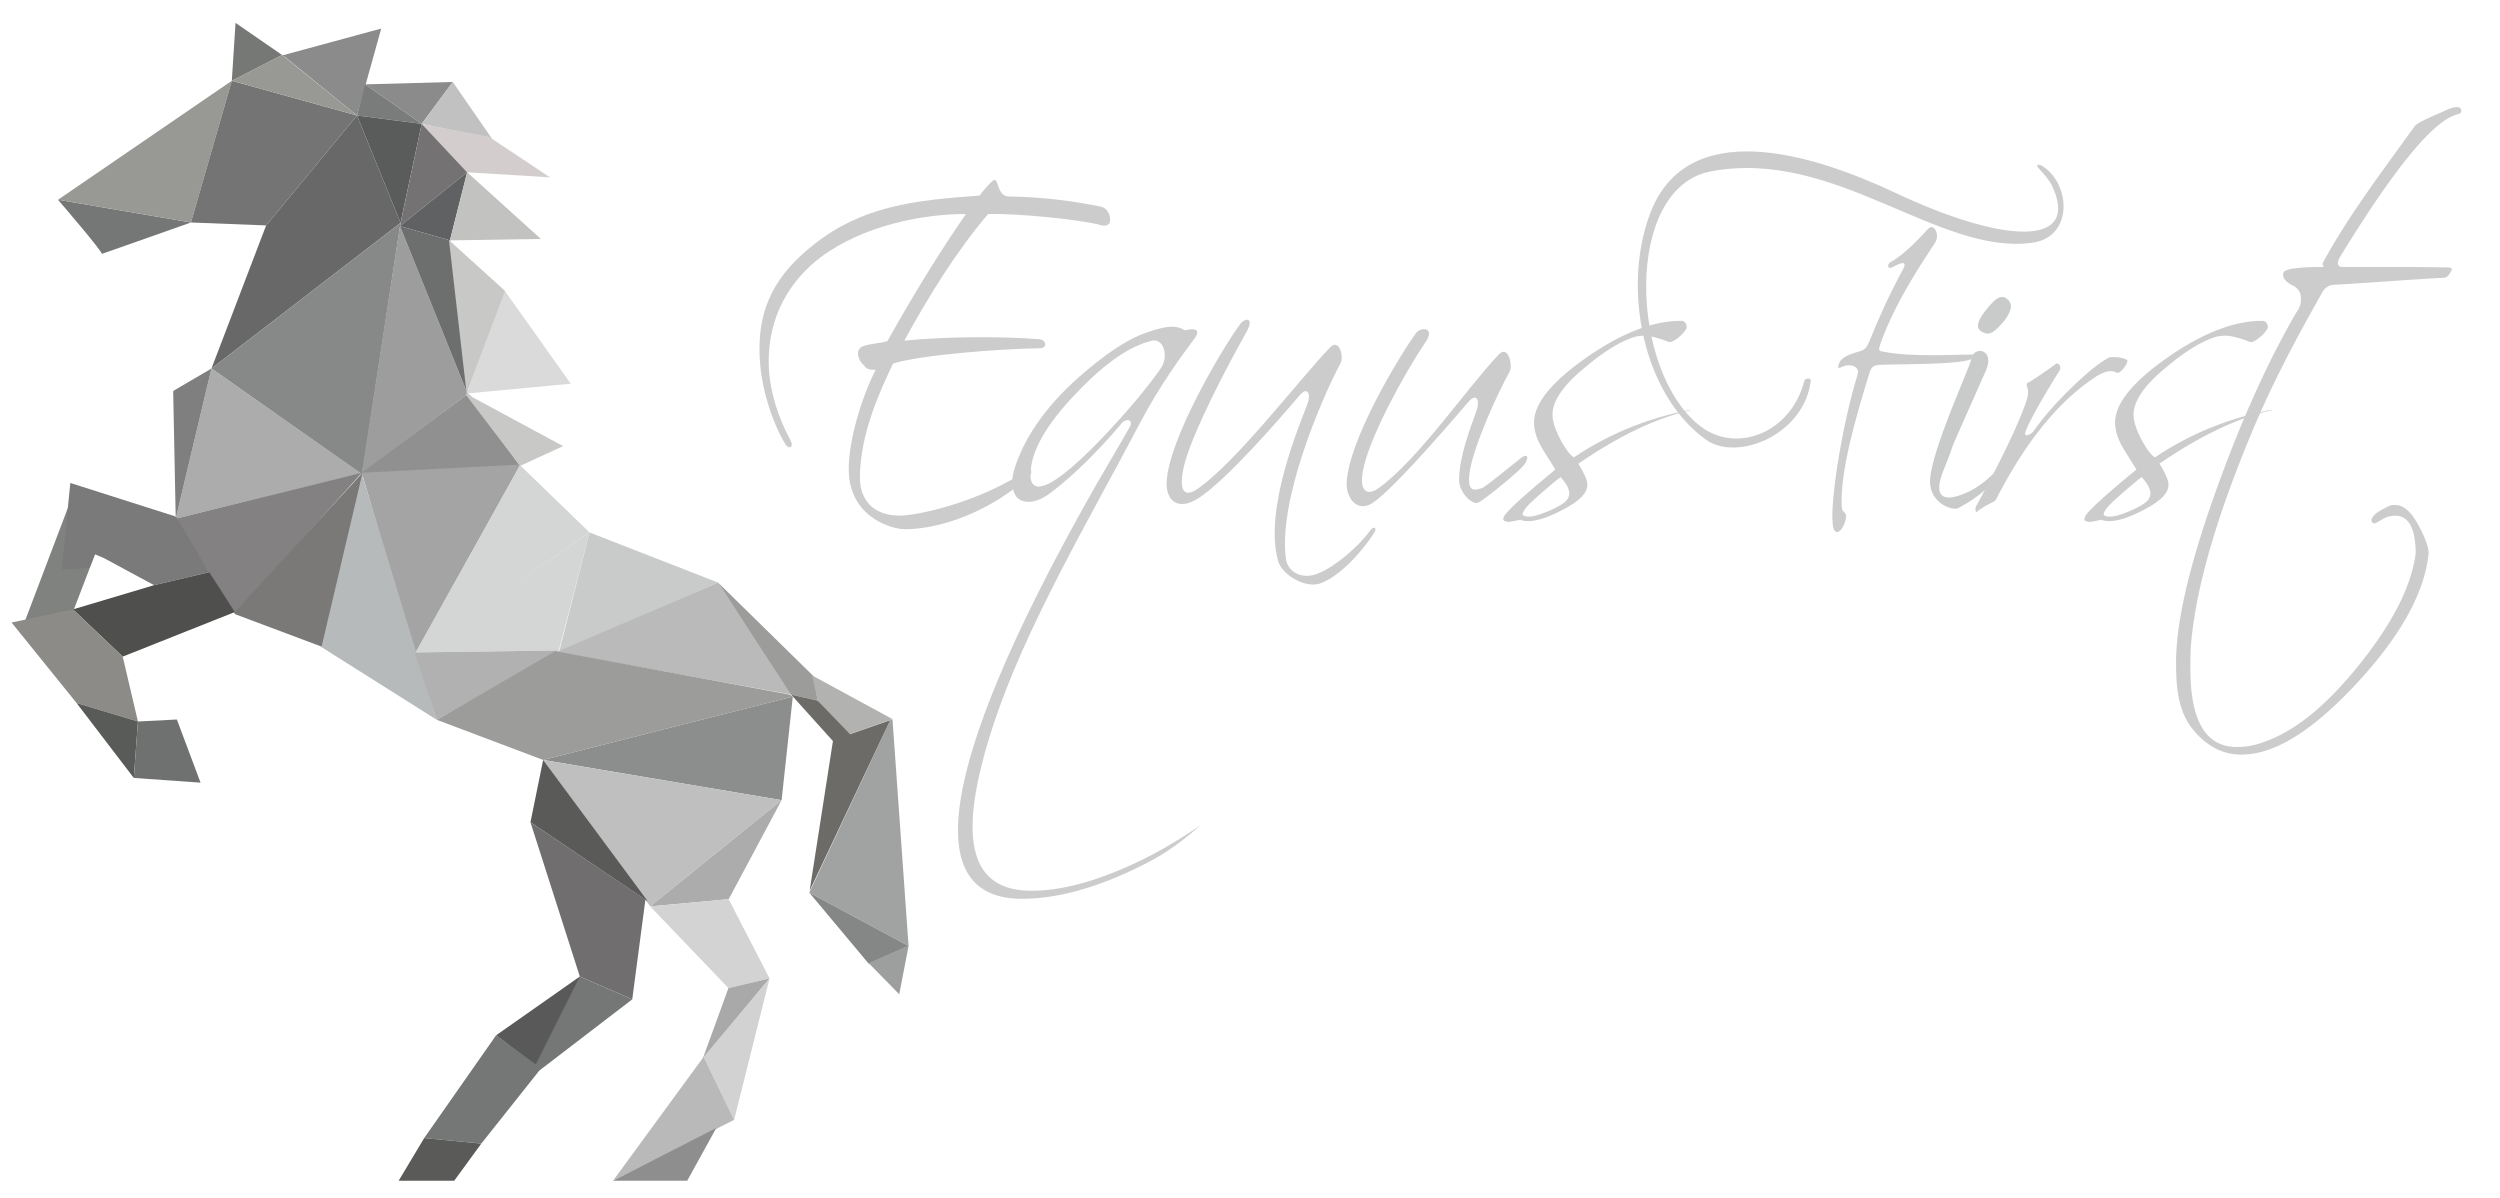 <svg version="1.1" id="Layer_1" xmlns="http://www.w3.org/2000/svg" x="0" y="0" width="960" height="460" xml:space="preserve"><style>.st15{fill:#8a8b8a}.st23{fill:#5a5b58}.st28{fill:#989995}.st30{fill:#c9cbcb}.st36{fill:#ccc}.st43{fill:#d4d6d5}.st48{fill:#757777}</style><path class="st48" d="M22.271 76.703S39.888 97.147 39.04 97.502c-.848.354 34.278-12.065 34.278-12.065l-51.047-8.734z"/><path class="st28" d="M89.014 31.017L22.27 76.703l51.047 8.734z"/><path d="M90.161 30.46l18.167-9.34L90.446 8.788l-1.432 22.229" fill="#767875"/><path class="st15" d="M109.358 21.838l27.736 22.516 9.3-33.398-38.241 10.393"/><path class="st15" d="M140.18 32.392l33.686-.92-11.934 16.082z"/><path fill="#7a7b7b" d="M137.094 44.354l24.838 3.2-21.752-15.162z"/><path fill="#c1c1c1" d="M173.866 31.473l15.025 21.758-26.959-5.677z"/><path fill="#d3cecd" d="M161.932 47.554l17.45 18.602 31.835 1.952-23.483-15.616z"/><path fill="#737473" d="M73.318 85.437l28.874 1.126 34.902-42.21-48.08-13.336z"/><path fill="#686869" d="M102.192 86.563l-20.994 54.959 72.616-55.944-16.72-41.224z"/><path fill="#5a5c5c" d="M153.814 85.578l8.118-38.024-24.838-3.2z"/><path fill="#747273" d="M161.932 47.554l17.45 18.602-25.808 20.67z"/><path fill="#606162" d="M153.574 86.825l19.203 5.484 6.605-26.153z"/><path fill="#c2c2c0" d="M179.382 66.156l28.31 25.593-34.915.56z"/><path fill="#878888" d="M81.198 141.522l57.865 40.7 14.751-96.644z"/><path fill="#9d9d9d" d="M153.574 86.825l26.006 64.469-40.645 30.249z"/><path fill="#6d6f6e" d="M172.777 92.309l6.803 58.985-26.006-64.469z"/><path fill="#dadada" d="M193.848 111.676l25.32 35.66-40.04 3.775z"/><path fill="#acacad" d="M81.198 141.522l-13.72 57.642 71.28-17.39z"/><path fill="#7e7f7e" d="M66.703 150.01l14.495-8.488-13.72 57.642-.972-48.813"/><path fill="#838182" d="M67.478 199.164l22.794 36.683 48.663-54.304z"/><path fill="#808280" d="M26.333 194.313L7.832 243.082l11.996 11.862 8.889-21.837 5.741-14.935-7.41-.645z"/><path fill="#7a7a7b" d="M39.881 214.294l19.29 10.411 21.224-4.991-12.678-21.12-27.836 15.7-3.363-1.42-2.06 5.298-10.753.527L27 185.458l40.012 12.746.704.39"/><path fill="#4f504d" d="M90.17 235.025l-43.045 17.118-19.1-18.141 31.147-9.297 21.223-4.991z"/><path fill="#8c8b87" d="M47.125 252.143l5.842 24.912-23.568-7.097L4.45 239.057l23.575-5.055z"/><path fill="#595b58" d="M29.399 269.958l21.983 28.775 1.585-21.678z"/><path fill="#6f7070" d="M52.967 277.055l14.954-.764 9.089 24.244-25.628-1.802z"/><path fill="#7b7977" d="M90.272 235.847l33.668 12.629 15.581-67.272-49.35 53.821"/><path fill="#8f908f" d="M179.58 151.294l20.126 27.612-61.94 3.306z"/><path fill="#a4a4a4" d="M199.873 178.382l-40.571 72.941-20.367-69.78z"/><path fill="#c8c8c6" d="M181.42 152.522l34.819 18.786-16.533 7.598-20.78-27.257 15.041-39.921-21.56-19.517 6.693 58.197"/><path fill="#b6baba" d="M123.445 248.487l44.265 27.92-28.647-94.185z"/><path class="st43" d="M200.076 179.003l26.309 25.455-66.996 46.334 40.867-73.137"/><path class="st43" d="M226.385 204.458l-11.781 45.316-55.344.764z"/><path fill="#b1b1b2" d="M159.26 250.538l8.45 25.868 46.894-26.632z"/><path class="st30" d="M226.385 204.458l49.357 19.251-61.058 26.597z"/><path fill="#bababb" d="M275.742 223.709l28.535 43.092-90.556-16.443z"/><path d="M303.284 266.743l-90.026-16.707-45.548 26.37 40.86 15.412 95.87-24.336m-28.698-43.773l36.695 35.991 1.57 9.355-10.204-2.306z" fill="#9c9d9b"/><path fill="#8c8e8d" d="M304.44 267.482l-4.3 39.788-91.57-15.452z"/><path fill="#c0bfbf" d="M300.14 307.27l-50.47 40.78-41.1-56.232z"/><path fill="#adacad" d="M300.14 307.27l-20.325 38.022-30.145 2.759z"/><path fill="#d3d3d3" d="M279.815 345.292l15.688 30.425-15.78 3.708-30.053-31.374z"/><path fill="#a9a9a9" d="M279.722 379.425l-9.951 27.339 25.732-31.047z"/><path fill="#d2d2d2" d="M295.503 375.717l-13.598 54.316-11.69-24.224z"/><path fill="#b9b9ba" d="M270.216 405.809l-34.817 47.583 46.506-23.359z"/><path fill="#8e8e8e" d="M235.4 453.392h28.498l11.179-20.265z"/><path class="st23" d="M208.57 291.818l-.16.778-4.715 23.15 45.054 30.35"/><path fill="#706e6e" d="M247.845 345.404l-5.064 38.349-20.126-8.766-18.96-59.24z"/><path fill="#595959" d="M223.212 376.136l-17.107 33.459-15.602-12.04 32.152-22.568"/><path class="st48" d="M242.78 383.753l-35.662 27.326-22.3 28.068-21.93-2.126 27.615-39.465 15.248 11.184 16.904-33.753z"/><path fill="#b2b3b1" d="M311.852 259.367l30.856 16.769-17.14 6.032-11.56-13.113z"/><path d="M341.85 276.552l-.355.752-9.077 19.342-21.66 46.127 38.128 20.486-6.178-87.123" fill="#a1a2a2"/><path fill="#6c6b68" d="M303.803 266.749l16.044 17.816-8.945 57.46 20.421-43.234 10.528-22.24-15.458 5.387-12.385-12.883z"/><path fill="#858787" d="M310.759 342.773l38.127 20.486-15.334 6.766z"/><path class="st28" d="M137.094 44.354L108.328 21.12l-19.314 9.897z"/><path class="st23" d="M184.818 439.147l-21.93-2.126-9.801 16.37h21.334"/><path fill="#9d9e9e" d="M348.919 363.088l-3.61 18.709-11.722-11.943z"/><path class="st36" d="M421.624 86.14c-8.55-1.897-29.125-4.138-42.166-3.966-11.736 13.622-23.328 32.243-32.167 48.624 15.649-1.552 36.95-1.724 52.019-.517 2.607.517 2.897 3.448 0 3.448-14.056.172-45.208 2.414-56.366 5.863-5.071 10.69-12.461 26.553-12.75 43.278-.146 12.587 9.417 15.863 17.532 15.001 11.447-1.207 31.732-7.242 46.512-17.243 2.029-1.379 2.318 1.207 1.014 2.07-14.055 13.277-33.76 20.518-47.67 20.518-4.928 0-20.287-4.138-21.59-20.863-.87-12.587 5.795-31.899 10.287-40.348-1.594 0-3.623 0-4.492-1.724-1.304-.862-3.477-4.483-1.594-6.552 1.45-1.724 7.68-1.724 10.578-2.759 9.273-16.553 19.416-33.278 30.138-48.796-16.373 0-39.412 4.31-55.93 16.725-10.433 7.932-18.836 20.347-19.706 36.727-.725 11.897 2.898 23.277 8.26 33.45 1.448 2.587-.58 3.794-2.03 1.38-5.216-8.794-9.563-22.243-9.853-34.83-.434-17.932 6.376-30.347 20.866-41.727 18.402-14.656 38.543-17.07 63.61-18.794 1.883-2.414 3.332-4.138 5.071-5.69 2.463-2.07 1.304 6.035 6.23 6.035 14.2.172 26.227 2.069 35.645 3.966 1.884.69 3.188 2.586 3.188 4.655.29 2.931-2.463 2.931-4.636 2.07z"/><path class="st36" d="M413.948 145.11c9.998-8.795 18.692-14.83 26.371-17.416 4.347-1.551 7.535-2.241 9.708-2.241 1.74 0 3.333.345 4.927 1.379 3.188-.69 4.781-.517 4.781.862 0 .517-.29 1.207-.869 2.07-5.216 7.069-13.185 17.587-21.445 33.278-18.401 35.174-44.048 78.107-56.365 116.559-13.185 40.691-9.418 61.382 13.186 62.417 12.896.517 29.124-3.966 47.816-13.622 6.955-3.62 13.186-7.586 18.982-11.552-4.927 4.31-11.013 9.31-17.968 13.104-21.01 11.38-38.687 15.518-51.873 15.173-45.063-1.207-19.271-72.935 29.849-159.147 2.174-3.793 12.316-21.036 12.606-21.726.435-.517.58-1.034.58-1.724 0-.862-.435-1.207-1.16-1.207-.869 0-1.883.517-2.608 1.552-9.418 11.035-18.402 19.829-26.806 26.208-3.187 2.414-6.085 3.621-8.549 3.621-4.346 0-6.375-2.586-6.375-7.931 0-1.035.145-2.242.434-3.449 3.623-12.587 12.027-24.829 24.778-36.209zm33.326-8.622c0-3.793-2.173-6.207-4.781-5.69-8.26 1.897-17.823 8.276-28.69 19.656-12.027 12.415-18.112 22.933-18.112 32.071 0 2.76 1.16 4.31 3.188 4.31 4.202 0 12.46-6.207 24.487-18.793 9.853-10.346 16.953-18.967 21.88-25.864 1.304-1.724 2.028-3.62 2.028-5.69z"/><path class="st36" d="M506.83 224.08c-5.797 1.896-14.636-3.45-16.085-8.794-5.506-20.001 8.55-52.762 11.447-60.52 1.16-3.277 0-6.725-3.333-2.76-8.258 9.828-28.544 32.933-38.687 39.313-7.824 5-12.606 1.035-12.171-6.552 1.014-16.38 20.72-50.003 28.11-60.176 2.029-2.759 5.65-2.759 2.608 2.759-7.245 12.759-21.155 39.312-24.053 51.554-2.318 10 .29 12.415 5.506 8.621 15.215-10.862 38.687-41.726 50.425-53.968 3.622-3.966 5.506 3.276 4.202 5.862-7.68 14.311-24.054 53.107-21.01 75.177.58 4.483 5.506 8.277 12.171 5.69s15.938-10.517 20.43-16.897c1.304-1.552 2.464-.518 1.304 1.207-4.492 7.069-13.33 16.897-20.865 19.484z"/><path class="st36" d="M564.354 181.318c-1.159 8.277 2.174 6.897 4.927 6.035 1.304-.517 13.476-10.518 14.635-11.38 3.043-2.414 3.332.173 1.014 2.931-2.029 2.414-14.924 13.105-17.388 14.139-2.463.862-7.245-4.138-7.245-8.621 0-8.966 4.057-19.312 6.81-27.07 1.16-3.45 0-6.898-3.477-2.76-9.418 11.036-31.877 36.9-37.963 39.313-5.217 2.07-8.839-3.103-8.549-8.793 1.014-16.208 19.272-46.9 26.516-57.073 2.03-2.759 7.535-2.241 3.913 3.104-8.694 12.932-20.865 35.52-23.764 47.761-2.318 9.311.725 11.898 5.506 8.621 15.215-10.862 34.486-39.14 46.223-51.382 3.622-3.966 5.506 4.31 4.202 6.552-5.361 9.656-14.056 29.312-15.36 38.623z"/><path class="st36" d="M648.977 157.352l.145.172c-13.476 3.103-27.676 10-43.035 20.518 2.464 3.966 3.477 6.552 3.477 8.104 0 3.276-3.187 6.38-9.562 9.656-5.507 2.931-9.998 4.31-13.187 4.31-1.303 0-2.172-.172-3.042-.517-2.608.517-4.347 1.035-5.216.69-1.45-.173-1.594-.862-.87-2.242 1.739-2.586 8.26-8.448 19.561-17.76l-4.637-7.413c-2.028-3.277-3.187-6.208-3.477-9.311-.87-7.587 5.796-16.208 19.706-26.037 13.765-9.655 26.226-14.483 36.95-14.31.58 0 1.158.344 1.593 1.034.434 1.034.434 1.724 0 2.241-1.304 2.242-5.216 5.346-6.52 4.828-4.347-1.724-7.535-2.414-9.564-2.414-1.158 0-2.319.173-3.188.345-5.361 1.552-11.736 5.345-19.126 11.553-9.129 7.414-13.475 13.966-12.75 19.656.288 2.587 1.449 5.518 3.187 8.794 1.884 3.275 3.477 5.517 4.927 6.38 15.504-10.346 30.283-15.346 44.628-18.277zm-63.32 40.864c1.739.517 4.781-.173 8.838-1.897 3.912-1.724 6.52-3.103 7.535-4.828.435-.69.58-1.38.58-1.896 0-1.897-1.16-3.966-3.333-6.38-1.449 1.035-3.767 2.931-7.1 5.862-3.767 3.277-6.23 5.518-7.1 7.242-.724 1.035-.434 1.724.58 1.897z"/><path class="st36" d="M784.746 64.07c10.577 7.242 11.157 27.07-4.347 29.14-35.934 5-75.78-36.382-123.307-27.416-33.906 6.207-31.298 77.246-4.058 97.937 13.766 10.518 34.776 2.586 39.847-17.587.145-.69 2.464-1.38 2.464 0-2.464 20.863-28.4 31.38-40.427 22.587-24.343-17.76-31.732-57.934-21.59-85.867 13.91-38.968 62.596-23.795 94.184-8.966 42.02 19.829 69.84 20.519 61.29-.69-1.303-3.448-3.187-5.518-5.36-7.931-2.463-2.414-.434-2.414 1.304-1.207zm-42.02 29.657c-2.609 4.138-14.635 21.208-20.72 38.45-.725 2.414-.725 2.587 1.594 2.931 10.287 2.07 27.674 1.035 33.181 1.035 3.188 0 2.898 1.207-.145 1.897-5.506 2.069-27.24 1.724-35.21 2.069-2.174.172-3.043 1.035-3.768 3.793-4.781 15.518-11.156 37.072-10.432 50.693.145 2.931 2.029 1.207 1.594 4.655-1.304 5.346-4.636 7.242-5.072 1.897-1.014-9.483 4.058-39.83 9.564-57.245.724-2.758-1.45-3.62-3.333-3.62-2.463-.173-4.492 2.24-4.057.172.58-2.76 2.753-3.966 7.535-5.346 2.318-.69 3.042-.861 4.491-4.31 3.188-7.932 7.68-18.105 12.751-27.243 1.884-3.62-.579-2.76-3.477-1.207-3.043 1.724-2.463-1.552-.87-1.897 5.362-3.103 11.158-9.483 14.055-12.587 2.319-2.414 4.927 2.587 2.319 5.863z"/><path class="st30" d="M751.999 195.112c-2.173 1.207-11.012-1.896-10.867-10.345.145-11.208 15.36-43.796 15.794-46.727.724-5.518 9.418-4.139 5.651 4.31-19.706 44.314-9.129 20.692-16.084 37.761-4.781 11.553.87 11.553 4.637 10.518 7.245-2.069 12.46-6.38 17.678-12.242 3.333-3.966 3.043-.517.869 2.07-4.637 5.517-9.274 10.172-17.678 14.655zm16.084-70.176c-2.174 2.414-3.912 3.448-5.361 3.103-2.173-.517-3.188-1.552-3.188-2.931 0-1.552 1.015-3.62 3.333-6.38 2.173-2.758 3.912-4.31 5.36-4.655 2.03-.517 4.493 2.07 3.914 4.138-.29 1.896-1.595 4.138-4.058 6.725z"/><path class="st36" d="M758.664 196.147c-.144-.518-.144-1.035.146-1.725 9.418-17.242 15.794-30.519 19.126-39.83.58-1.724.869-3.103.869-4.31 0-.345-.145-.862-.435-1.897-.144-.517-.144-.862 0-1.207 1.16-.517 4.782-2.93 10.868-7.241.145-.345.435-.345.58-.345.578 0 1.014.345 1.159.862.29.517.29 1.379-.145 1.897-6.23 10-10.578 17.587-12.75 22.587-.291.69-.436 1.207-.436 1.724 0 .518.435.69 1.594.172.725-.344 1.448-.861 1.739-1.379 3.623-5.172 8.548-10.862 14.634-16.725 6.23-6.035 11.012-9.828 14.49-11.552 3.043-.173 5.216.172 6.666 1.034.144.173.144.173.144.345 0 1.552-3.043 5.345-4.202 4.483-2.028-1.035-4.491-.517-7.824 1.552-14.2 9.31-26.951 24.829-38.253 46.9 0 .172-.29.69-1.16 1.206a39.888 39.888 0 00-5.94 3.449c-.434.69-.724.69-.87 0zm113.454-38.795l.146.172c-13.476 3.103-27.676 10-43.035 20.518 2.463 3.966 3.477 6.552 3.477 8.104 0 3.276-3.187 6.38-9.563 9.656-5.506 2.931-9.997 4.31-13.186 4.31-1.304 0-2.173-.172-3.043-.517-2.607.517-4.347 1.035-5.216.69-1.449-.173-1.594-.862-.869-2.242 1.738-2.586 8.259-8.448 19.56-17.76l-4.636-7.413c-2.028-3.277-3.188-6.208-3.478-9.311-.869-7.587 5.796-16.208 19.706-26.037 13.766-9.655 26.227-14.483 36.95-14.31.579 0 1.159.344 1.593 1.034.435 1.034.435 1.724 0 2.241-1.303 2.242-5.215 5.346-6.52 4.828-4.347-1.724-7.534-2.414-9.563-2.414-1.16 0-2.318.173-3.188.345-5.361 1.552-11.736 5.345-19.126 11.553-9.129 7.414-13.476 13.966-12.751 19.656.29 2.587 1.448 5.518 3.187 8.794 1.884 3.275 3.478 5.517 4.927 6.38 15.504-10.346 30.283-15.346 44.628-18.277zm-63.32 40.864c1.74.517 4.782-.173 8.839-1.897 3.912-1.724 6.52-3.103 7.535-4.828.434-.69.579-1.38.579-1.896 0-1.897-1.16-3.966-3.332-6.38-1.45 1.035-3.768 2.931-7.1 5.862-3.768 3.277-6.231 5.518-7.1 7.242-.725 1.035-.435 1.724.579 1.897z"/><path class="st36" d="M841.546 279.428c-5.071-6.725-5.94-15.174-5.94-25.002 0-16.38 5.65-39.657 16.663-69.66 9.708-26.553 19.706-47.933 29.558-64.83 1.304-1.725 1.74-3.277 1.74-5.173 0-2.07-.725-3.621-2.609-4.828-3.622-1.725-4.782-3.622-4.058-5.346.58-1.379 5.942-2.068 15.07-2.068.724 0-.435-.863 0-1.552 9.129-17.07 22.024-34.14 35.21-52.417.724-1.035 3.478-2.414 8.115-4.484 4.637-1.896 5.94-2.93 8.259-2.93 1.159 0 1.593.69 1.593 1.551 0 .69-.434.862-1.449 1.207-9.128 2.242-24.052 20.346-45.062 54.659-1.45 2.414-1.16 3.966 1.013 3.966h21.011c11.302 0 17.532.172 19.126.172 1.015 0 1.45.172 1.74.517 0 .345-1.16 3.276-2.899 3.449-11.012.517-25.212 1.724-43.18 2.758a5.372 5.372 0 00-3.622 2.76c-10.142 17.931-19.271 34.829-27.82 55.52-13.476 32.588-21.155 59.658-22.75 80.866-.144 2.932-.144 5.518-.144 8.277 0 20.002 5.94 30.002 17.823 30.002 3.332 0 6.955-.518 11.301-2.241 12.027-4.484 23.909-14.484 36.37-30.175 12.461-15.69 19.416-29.657 21.01-41.899 0-10.69-3.333-15.518-9.709-14.311-2.897.517-5.071 2.759-6.085 2.759-.87 0-1.304-.69-1.159-1.552.87-1.897 2.173-2.931 7.244-5.345.58-.173 1.16-.173 1.74-.173 3.187 0 5.94 2.242 8.838 7.414 2.753 5 4.347 9.139 4.057 11.725-1.738 15.174-11.156 31.727-27.675 49.486-16.663 17.932-31.298 27.243-44.194 27.243-7.68 0-14.055-3.794-19.126-10.345z"/></svg>